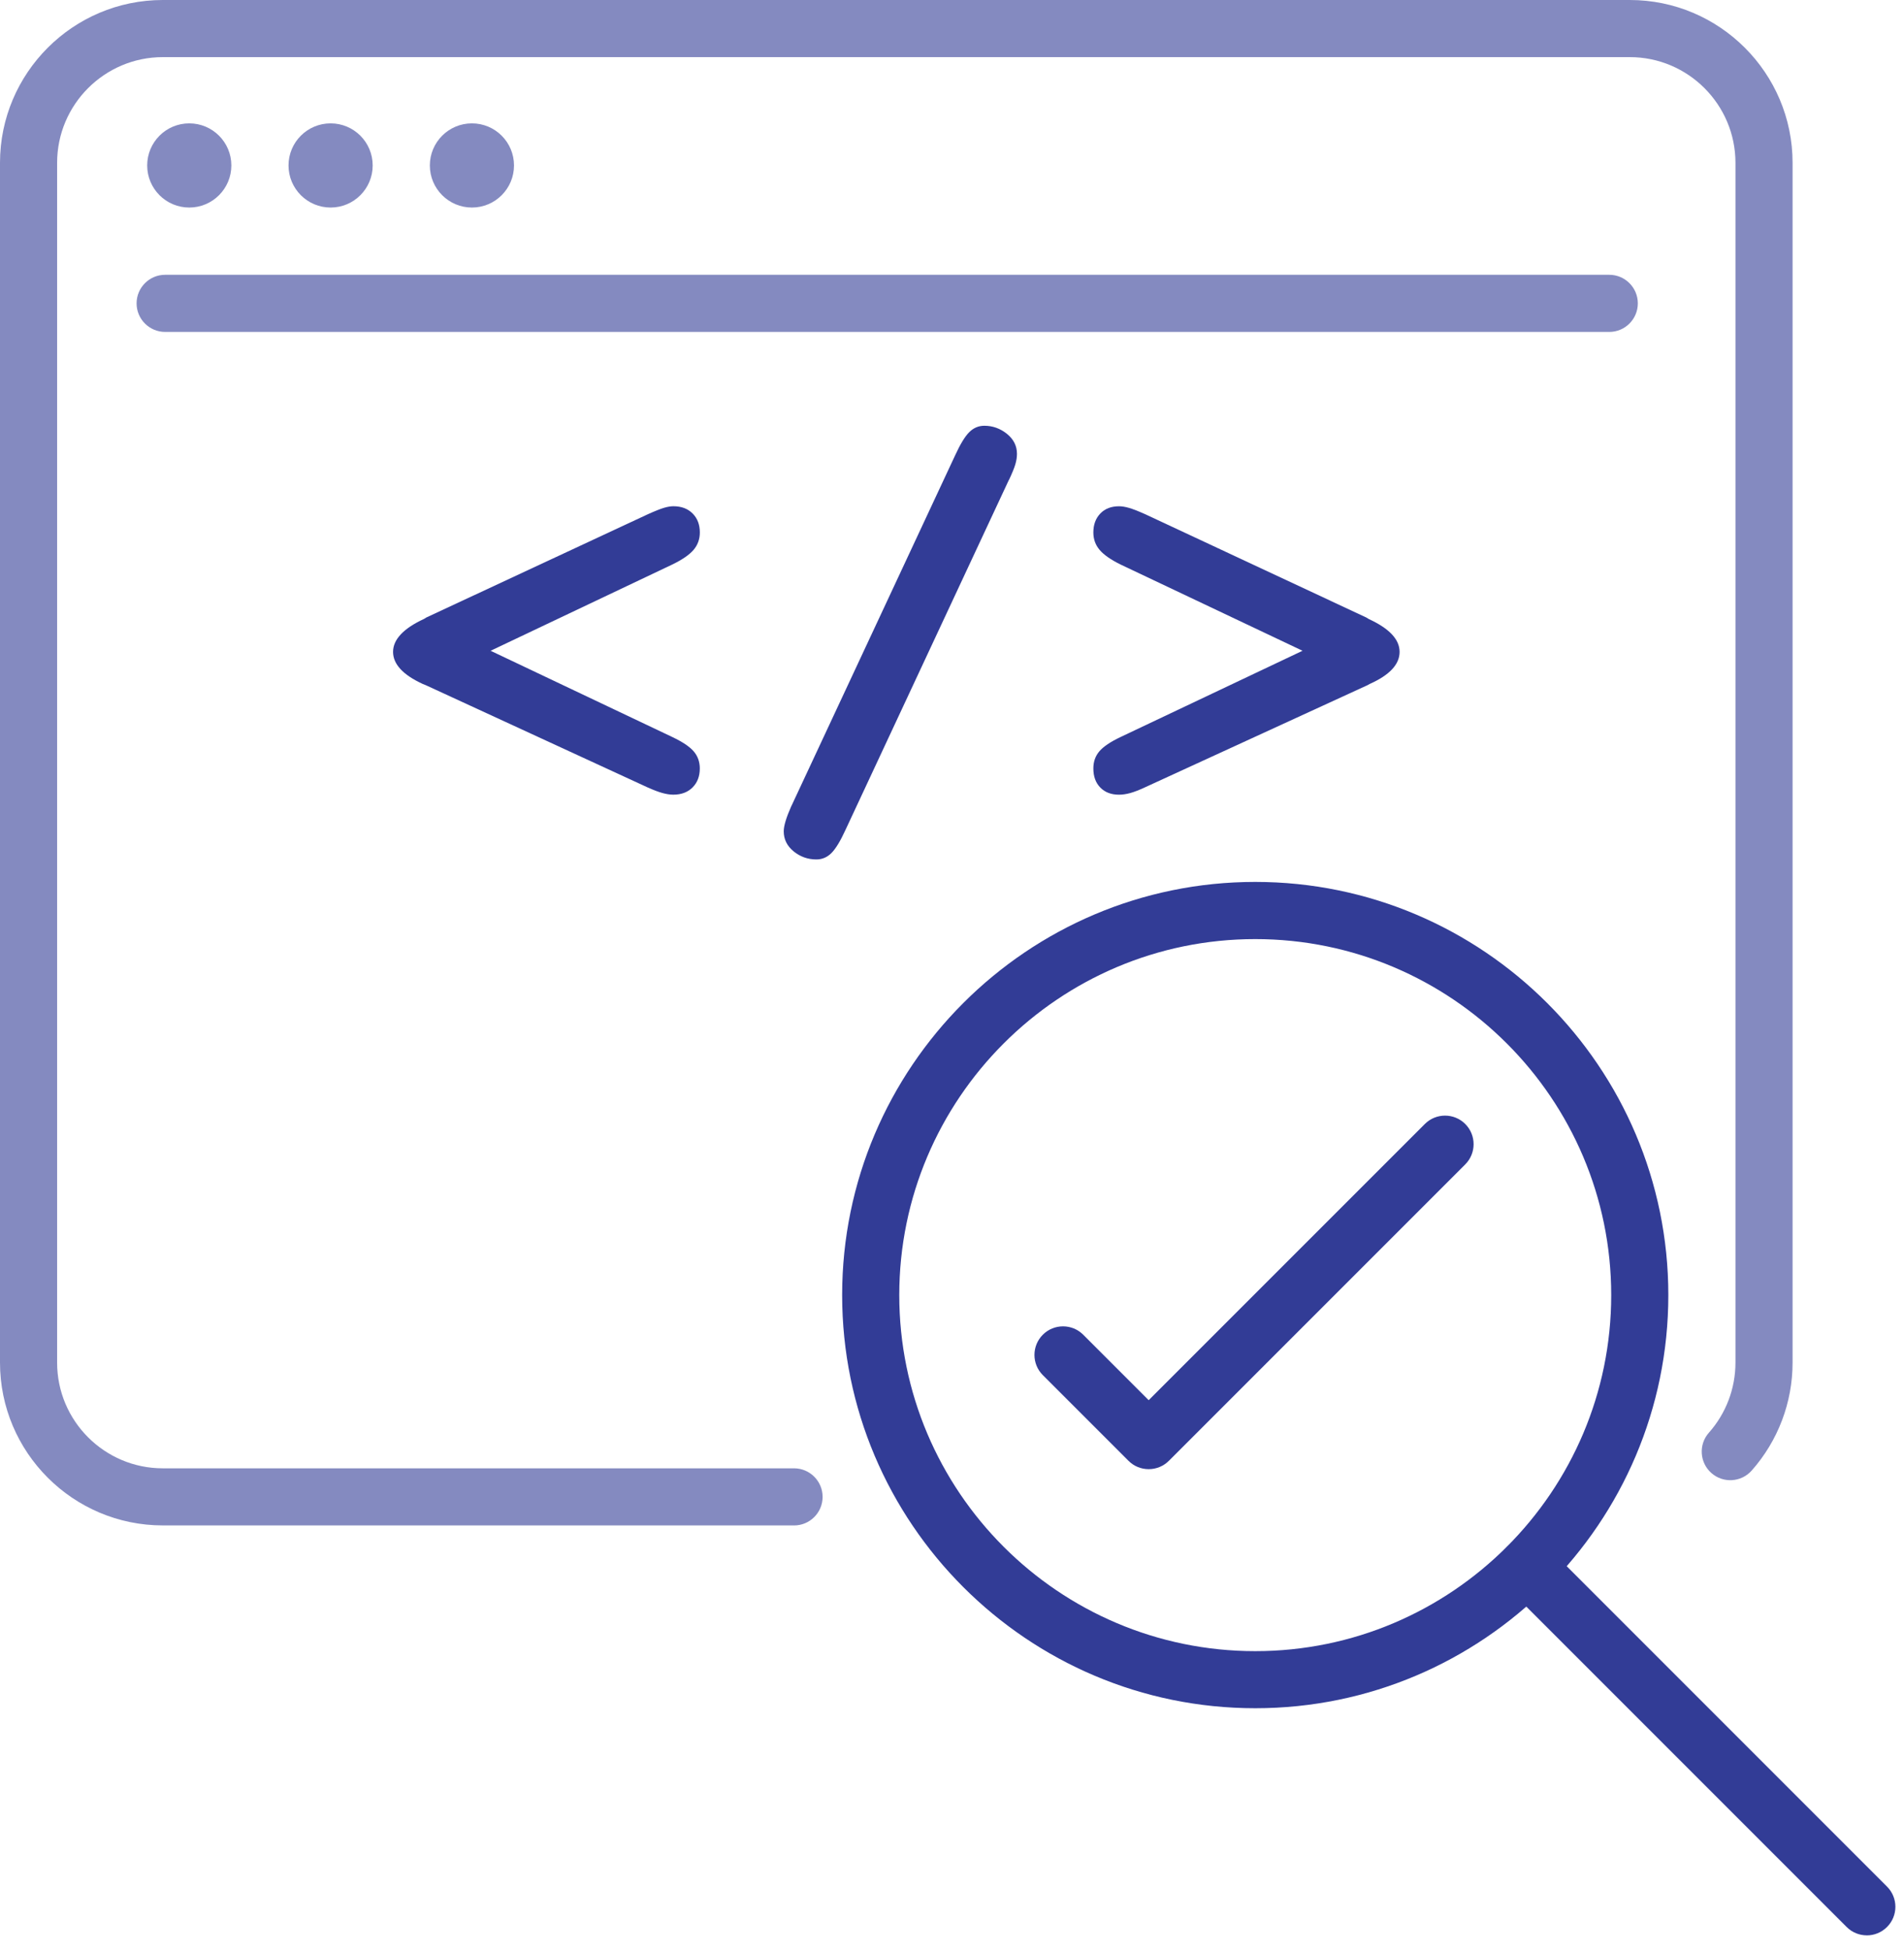 <svg width="125" height="128" viewBox="0 0 125 128" fill="none" xmlns="http://www.w3.org/2000/svg">
<g clip-path="url(#clip0_150_50177)">
<path d="M52.13 100.13H10.688C4.795 100.13 0 95.335 0 89.442V10.688C0 4.795 4.795 0 10.688 0H106.997C112.89 0 117.685 4.795 117.685 10.688V89.445C117.685 92.06 116.73 94.575 115 96.53C114.312 97.305 113.128 97.377 112.353 96.69C111.577 96.002 111.505 94.817 112.192 94.043C113.315 92.775 113.935 91.142 113.935 89.445V10.688C113.935 6.862 110.822 3.75 106.997 3.75H10.688C6.862 3.75 3.75 6.862 3.75 10.688V89.445C3.75 93.27 6.862 96.382 10.688 96.382H52.13C53.165 96.382 54.005 97.222 54.005 98.257C54.005 99.293 53.165 100.132 52.13 100.132V100.13Z" fill="#848AC0"/>
<path d="M82.408 112.13C67.455 112.13 55.288 99.965 55.288 85.01C55.288 70.055 67.453 57.89 82.408 57.89C97.363 57.89 109.528 70.055 109.528 85.01C109.528 99.965 97.363 112.13 82.408 112.13ZM82.408 61.643C69.523 61.643 59.038 72.125 59.038 85.013C59.038 97.9 69.52 108.383 82.408 108.383C95.295 108.383 105.778 97.9 105.778 85.013C105.778 72.125 95.295 61.643 82.408 61.643Z" fill="#323C96"/>
<path d="M75.41 96.437C74.912 96.437 74.435 96.24 74.085 95.887L68.463 90.265C67.73 89.532 67.73 88.345 68.463 87.612C69.195 86.88 70.382 86.88 71.115 87.612L75.412 91.91L93.543 73.78C94.275 73.047 95.463 73.047 96.195 73.78C96.927 74.512 96.927 75.7 96.195 76.432L76.74 95.887C76.388 96.24 75.912 96.437 75.415 96.437H75.41Z" fill="#323C96"/>
<path d="M122.558 127.038C122.078 127.038 121.598 126.855 121.233 126.488L98.933 104.188C98.2 103.455 98.2 102.268 98.933 101.535C99.665 100.803 100.853 100.803 101.585 101.535L123.885 123.838C124.618 124.57 124.618 125.758 123.885 126.49C123.52 126.855 123.04 127.04 122.56 127.04L122.558 127.038Z" fill="#323C96"/>
<path d="M105.65 21.788H10.842C9.807 21.788 8.967 20.948 8.967 19.913C8.967 18.878 9.807 18.038 10.842 18.038H105.65C106.685 18.038 107.525 18.878 107.525 19.913C107.525 20.948 106.685 21.788 105.65 21.788Z" fill="#848AC0"/>
<path d="M12.425 13.623C13.951 13.623 15.188 12.386 15.188 10.86C15.188 9.334 13.951 8.098 12.425 8.098C10.899 8.098 9.663 9.334 9.663 10.86C9.663 12.386 10.899 13.623 12.425 13.623Z" fill="#848AC0"/>
<path d="M21.705 13.623C23.231 13.623 24.467 12.386 24.467 10.86C24.467 9.334 23.231 8.098 21.705 8.098C20.179 8.098 18.942 9.334 18.942 10.86C18.942 12.386 20.179 13.623 21.705 13.623Z" fill="#848AC0"/>
<path d="M30.983 13.623C32.508 13.623 33.745 12.386 33.745 10.86C33.745 9.334 32.508 8.098 30.983 8.098C29.457 8.098 28.22 9.334 28.22 10.86C28.22 12.386 29.457 13.623 30.983 13.623Z" fill="#848AC0"/>
<path d="M32.21 42.718L44.13 48.375C44.8 48.693 45.273 49.008 45.54 49.318C45.808 49.63 45.943 50.005 45.943 50.443C45.943 50.955 45.785 51.37 45.468 51.688C45.15 52.005 44.728 52.163 44.205 52.163C43.985 52.163 43.745 52.125 43.483 52.053C43.22 51.98 42.9 51.858 42.52 51.688L28.093 45.04C28.02 45.002 27.903 44.955 27.745 44.892C26.45 44.295 25.805 43.593 25.805 42.788C25.805 41.983 26.483 41.25 27.838 40.627L27.985 40.535L42.523 33.76C43.01 33.54 43.37 33.398 43.603 33.33C43.835 33.263 44.035 33.23 44.208 33.23C44.733 33.23 45.153 33.388 45.47 33.705C45.788 34.023 45.945 34.438 45.945 34.95C45.945 35.39 45.808 35.77 45.533 36.095C45.258 36.417 44.79 36.74 44.133 37.057L32.213 42.715L32.21 42.718Z" fill="#323C96"/>
<path d="M66.23 31.512L55.5 54.492C55.17 55.212 54.865 55.712 54.585 55.995C54.305 56.275 53.975 56.415 53.595 56.415C53.033 56.415 52.535 56.237 52.103 55.885C51.67 55.53 51.453 55.092 51.453 54.567C51.453 54.212 51.618 53.665 51.948 52.92L51.985 52.847L62.698 29.905C63.04 29.16 63.35 28.647 63.633 28.367C63.915 28.087 64.243 27.947 64.623 27.947C65.173 27.947 65.665 28.125 66.105 28.477C66.545 28.832 66.765 29.27 66.765 29.795C66.765 30.015 66.728 30.247 66.655 30.49C66.583 30.735 66.443 31.075 66.235 31.515L66.23 31.512Z" fill="#323C96"/>
<path d="M85.513 42.717L73.575 37.06C72.928 36.742 72.468 36.422 72.193 36.097C71.918 35.775 71.78 35.392 71.78 34.952C71.78 34.44 71.933 34.025 72.238 33.707C72.543 33.39 72.953 33.232 73.465 33.232C73.66 33.232 73.883 33.27 74.133 33.342C74.383 33.415 74.74 33.555 75.203 33.762L89.705 40.537L89.853 40.63C91.208 41.252 91.885 41.972 91.885 42.79C91.885 43.607 91.233 44.31 89.925 44.895C89.803 44.967 89.705 45.017 89.633 45.042L75.15 51.69C74.785 51.86 74.47 51.982 74.208 52.055C73.945 52.127 73.698 52.165 73.465 52.165C72.953 52.165 72.543 52.01 72.238 51.697C71.933 51.387 71.78 50.967 71.78 50.442C71.78 50.002 71.91 49.627 72.175 49.317C72.438 49.007 72.905 48.692 73.575 48.375L85.513 42.717Z" fill="#323C96"/>
</g>
<defs>
<clipPath id="clip0_150_50177">
<rect width="124.433" height="127.037" fill="white"/>
</clipPath>
</defs>
</svg>
